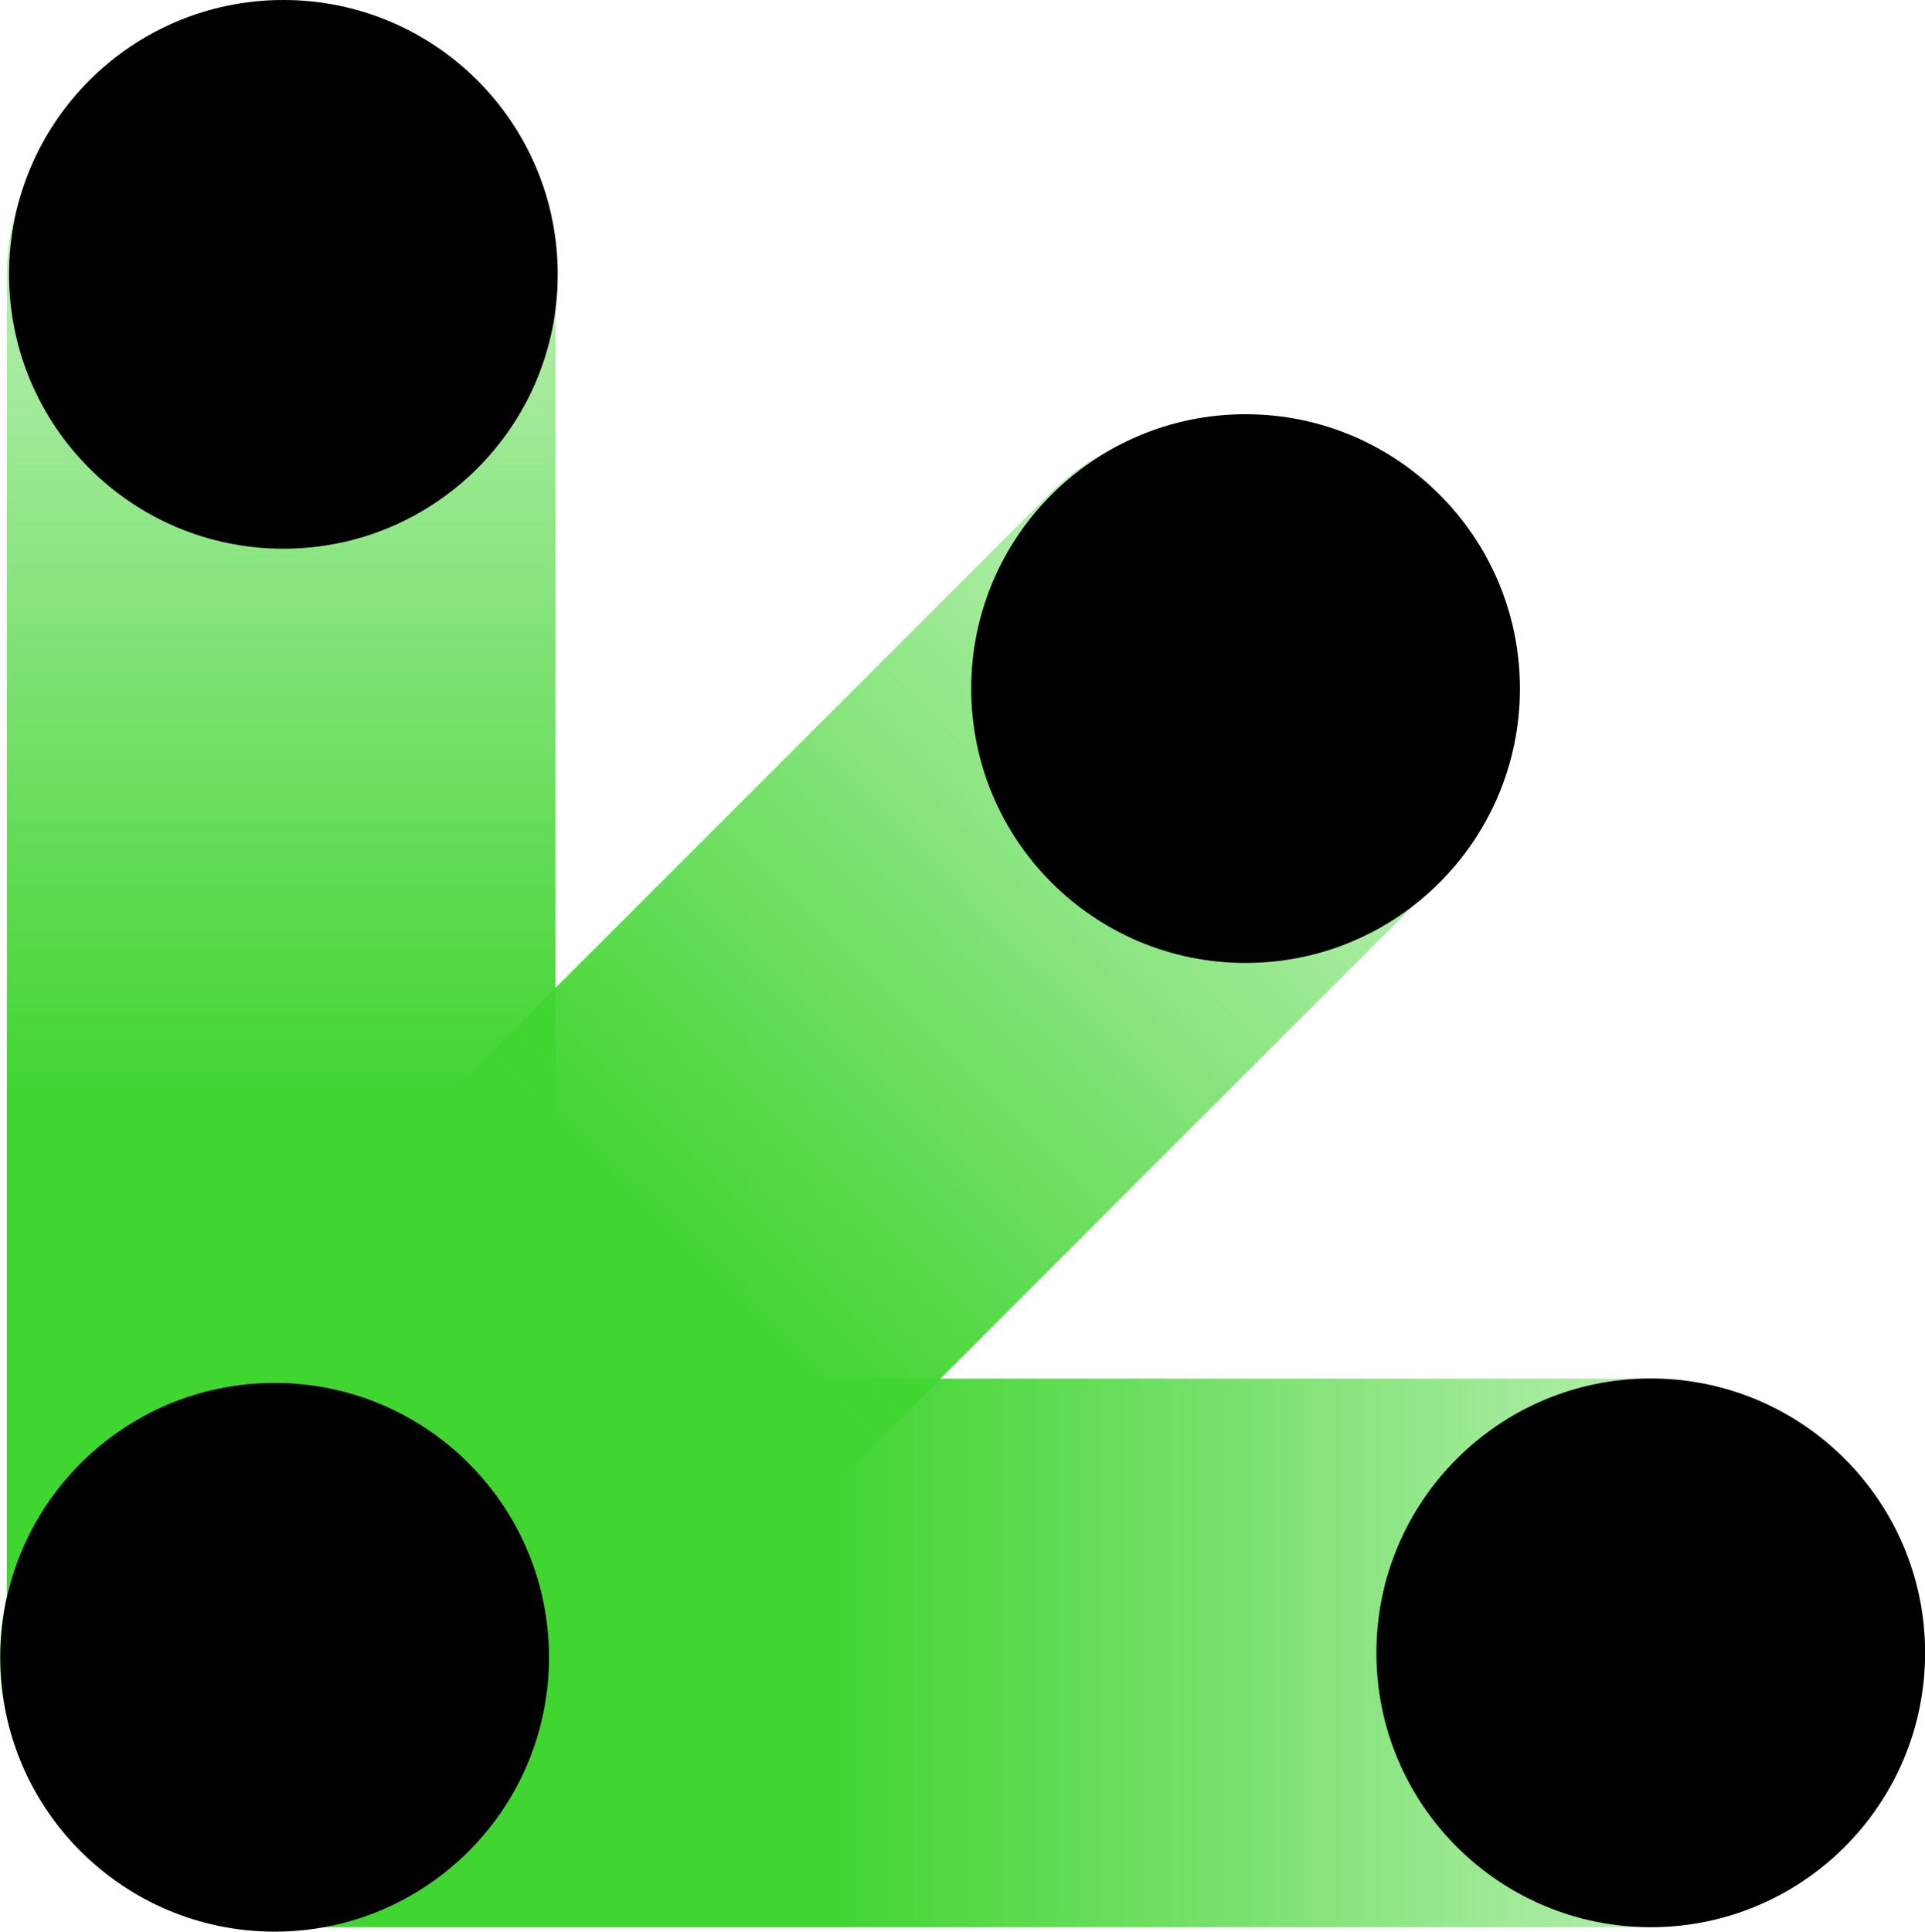 <svg xmlns="http://www.w3.org/2000/svg" xmlns:xlink="http://www.w3.org/1999/xlink" viewBox="0 0 181.24 181.86"><defs><style>.cls-1{fill:url(#未命名的渐变_152);}.cls-2{fill:url(#未命名的渐变_150);}.cls-3{fill:url(#未命名的渐变_151);}</style><linearGradient id="未命名的渐变_152" x1="-1013.6" y1="-1890.47" x2="-832.82" y2="-1890.47" gradientTransform="matrix(1, 0, 0, -1, 949.69, -1800.08)" gradientUnits="userSpaceOnUse"><stop offset="0" stop-color="#41d531" stop-opacity="0.2"/><stop offset="0.57" stop-color="#41d531"/></linearGradient><linearGradient id="未命名的渐变_150" x1="-403.05" y1="155.61" x2="-222.27" y2="155.61" gradientTransform="matrix(1, 0, 0, -1, 403.51, 311.22)" gradientUnits="userSpaceOnUse"><stop offset="0" stop-color="#41d531" stop-opacity="0.2"/><stop offset="0.57" stop-color="#41d531"/></linearGradient><linearGradient id="未命名的渐变_151" x1="542.4" y1="-1355.7" x2="723.18" y2="-1355.7" gradientTransform="matrix(1, 0, 0, -1, -561.31, -1245.35)" gradientUnits="userSpaceOnUse"><stop offset="0" stop-color="#41d531" stop-opacity="0.2"/><stop offset="0.56" stop-color="#41d531"/></linearGradient></defs><title>资源 69</title><g id="图层_2" data-name="图层 2"><g id="图层_1-2" data-name="图层 1"><rect class="cls-1" x="-63.91" y="64.57" width="180.78" height="51.65" rx="25.83" transform="translate(116.87 63.91) rotate(90)"/><rect class="cls-2" x="0.46" y="129.78" width="180.78" height="51.65" rx="25.83" transform="translate(181.7 311.22) rotate(-180)"/><circle cx="26.68" cy="25.83" r="25.83"/><rect class="cls-3" x="-18.91" y="84.52" width="180.78" height="51.65" rx="25.83" transform="translate(200.05 137.83) rotate(135)"/><circle cx="117.27" cy="64.83" r="25.83"/><circle cx="25.86" cy="156.03" r="25.83"/><circle cx="155.42" cy="155.61" r="25.83"/></g></g></svg>